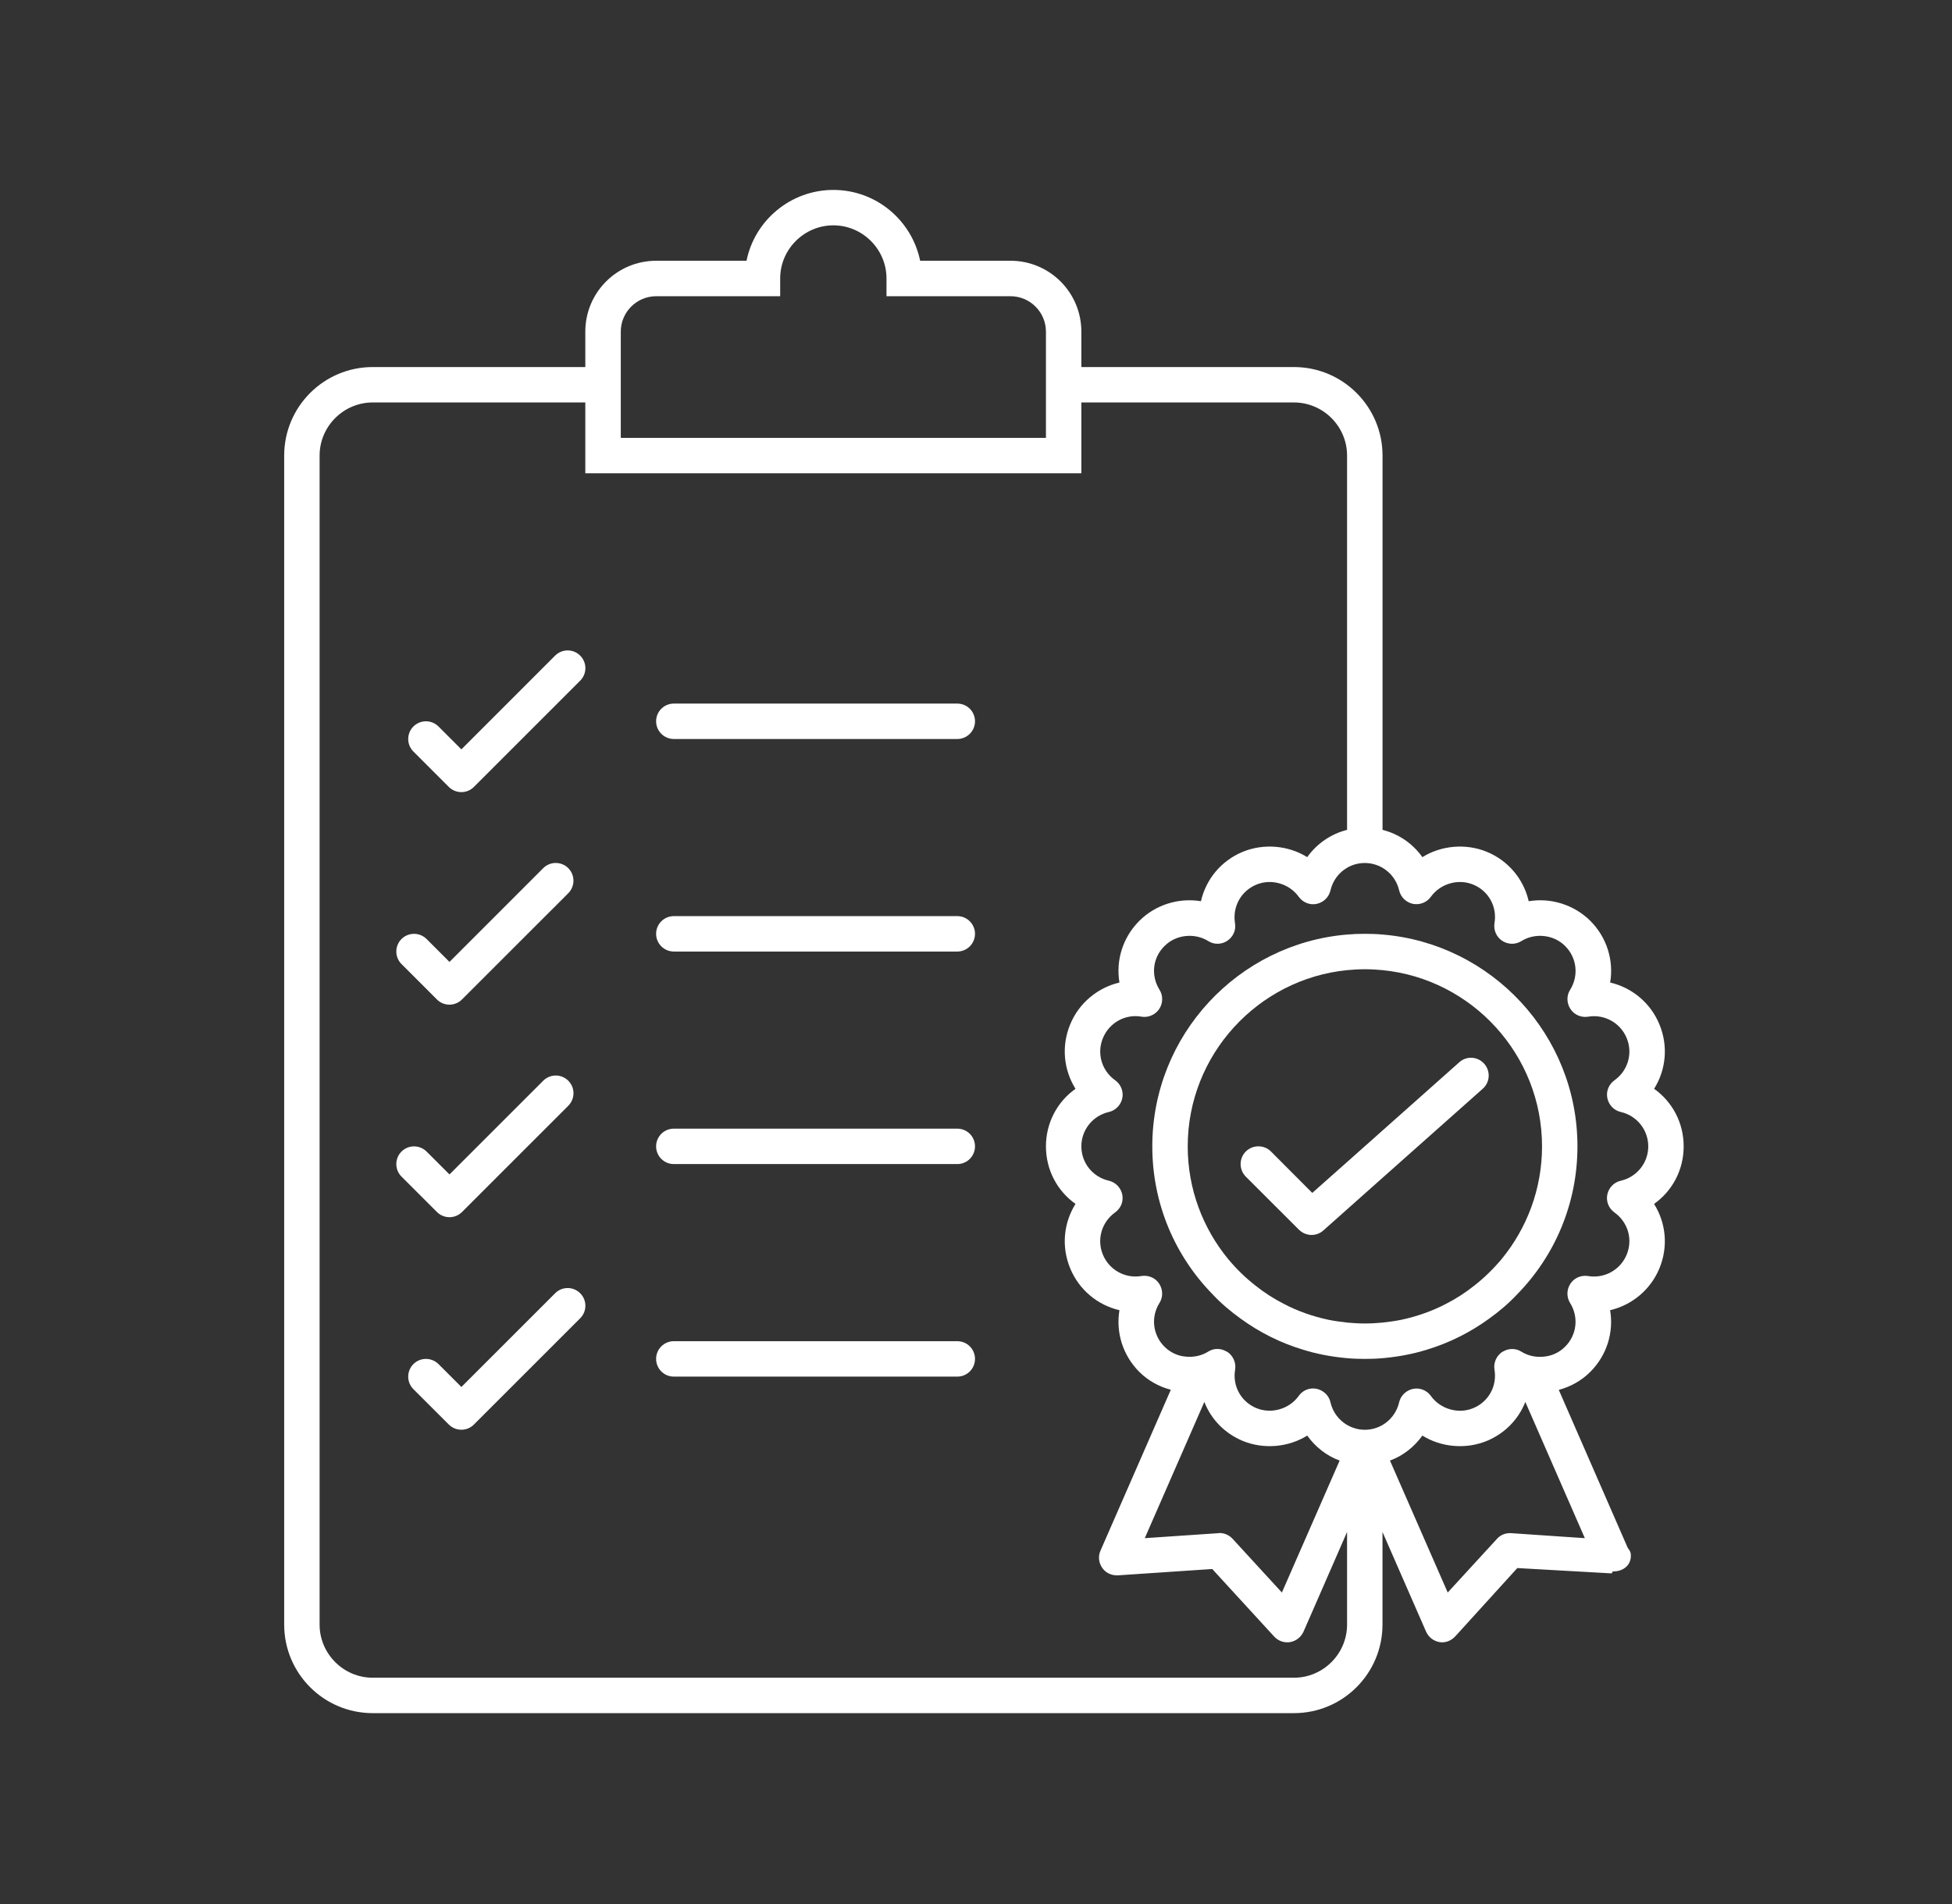 <svg width="41" height="40" viewBox="0 0 41 40" fill="none" xmlns="http://www.w3.org/2000/svg">
<rect x="0" y="0" width="41" height="40" fill="#333333" stroke="none"/>
<path d="M35.364 24.083C35.364 23.588 35.126 23.145 34.743 22.874C34.992 22.476 35.044 21.977 34.854 21.519C34.668 21.069 34.281 20.749 33.82 20.641C33.898 20.18 33.753 19.696 33.404 19.346C33.065 19.008 32.577 18.855 32.109 18.933C32.005 18.476 31.688 18.085 31.23 17.895C30.788 17.713 30.27 17.761 29.876 18.007C29.675 17.724 29.378 17.519 29.039 17.434V9.571C29.039 8.544 28.205 7.711 27.178 7.711H22.713V6.967C22.713 6.144 22.047 5.478 21.225 5.478H19.327C19.152 4.63 18.404 3.99 17.504 3.99C16.607 3.99 15.851 4.63 15.68 5.478H13.783C12.96 5.478 12.294 6.144 12.294 6.967V7.711H7.829C6.802 7.711 5.969 8.544 5.969 9.571V34.13C5.969 35.157 6.802 35.99 7.829 35.99H27.178C28.205 35.99 29.038 35.157 29.038 34.13V32.184L29.954 34.279C30.006 34.394 30.11 34.476 30.237 34.498C30.255 34.502 30.278 34.502 30.296 34.502C30.4 34.502 30.501 34.45 30.572 34.371L31.87 32.942L33.849 33.054C33.861 33.054 33.868 33.013 33.876 33.013C33.879 33.013 33.883 33.013 33.883 33.013C34.088 33.013 34.255 32.891 34.255 32.682C34.255 32.604 34.23 32.574 34.188 32.515L32.741 29.199C32.99 29.132 33.217 29.006 33.403 28.82C33.753 28.47 33.898 27.986 33.819 27.525C34.277 27.417 34.668 27.097 34.854 26.647C35.044 26.189 34.992 25.691 34.742 25.292C35.126 25.021 35.364 24.578 35.364 24.083ZM13.039 6.967C13.039 6.557 13.373 6.223 13.783 6.223H16.387V5.85C16.387 5.237 16.89 4.734 17.504 4.734C18.118 4.734 18.62 5.237 18.62 5.85V6.223H21.225C21.634 6.223 21.969 6.557 21.969 6.967V7.711V8.455V9.199H13.039V8.455V7.711V6.967ZM28.294 34.13C28.294 34.743 27.792 35.246 27.178 35.246H7.829C7.215 35.246 6.713 34.743 6.713 34.13V9.571C6.713 8.957 7.215 8.455 7.829 8.455H12.294V9.943H22.713V8.455H27.178C27.792 8.455 28.294 8.957 28.294 9.571V17.434C27.956 17.519 27.658 17.724 27.457 18.007C27.063 17.761 26.546 17.713 26.103 17.895C25.645 18.085 25.329 18.476 25.225 18.933C24.756 18.855 24.268 19.008 23.93 19.346C23.58 19.696 23.435 20.18 23.513 20.641C23.056 20.749 22.665 21.069 22.479 21.519C22.289 21.977 22.341 22.475 22.59 22.874C22.207 23.145 21.969 23.588 21.969 24.083C21.969 24.578 22.207 25.021 22.59 25.292C22.341 25.691 22.289 26.189 22.479 26.647C22.665 27.097 23.052 27.417 23.513 27.525C23.435 27.986 23.58 28.47 23.929 28.82C24.112 29.002 24.342 29.132 24.592 29.196L23.114 32.578C23.062 32.697 23.077 32.831 23.152 32.939C23.226 33.047 23.353 33.102 23.483 33.095L25.462 32.962L26.761 34.379C26.832 34.457 26.932 34.502 27.036 34.502C27.055 34.502 27.077 34.502 27.096 34.498C27.222 34.476 27.326 34.394 27.379 34.279L28.294 32.184V34.13ZM26.103 30.271C26.545 30.453 27.063 30.405 27.457 30.159C27.628 30.397 27.863 30.584 28.138 30.684L26.925 33.456L25.891 32.329C25.82 32.251 25.719 32.206 25.619 32.206C25.608 32.206 25.6 32.206 25.593 32.209L24.045 32.314L25.296 29.452C25.437 29.813 25.719 30.111 26.103 30.271ZM33.288 32.314L31.74 32.209C31.628 32.202 31.517 32.243 31.442 32.329L30.408 33.456L29.195 30.684C29.47 30.583 29.705 30.397 29.876 30.159C30.27 30.405 30.787 30.453 31.23 30.271C31.613 30.111 31.896 29.814 32.038 29.452L33.288 32.314ZM34.043 24.805C33.898 24.838 33.79 24.953 33.76 25.095C33.731 25.24 33.79 25.385 33.909 25.471C34.196 25.676 34.3 26.04 34.166 26.36C34.035 26.677 33.7 26.866 33.354 26.807C33.209 26.784 33.064 26.847 32.986 26.967C32.904 27.09 32.901 27.25 32.978 27.372C33.164 27.67 33.12 28.046 32.874 28.291C32.752 28.414 32.595 28.485 32.432 28.5C32.268 28.519 32.097 28.485 31.955 28.396C31.84 28.322 31.691 28.322 31.572 28.392C31.565 28.396 31.557 28.4 31.55 28.403C31.431 28.485 31.367 28.63 31.39 28.771C31.449 29.118 31.267 29.449 30.943 29.583C30.631 29.713 30.251 29.602 30.054 29.326C29.968 29.207 29.823 29.148 29.678 29.178C29.648 29.185 29.618 29.193 29.593 29.207C29.492 29.256 29.414 29.345 29.388 29.46C29.339 29.669 29.209 29.836 29.038 29.937C28.994 29.962 28.945 29.985 28.897 30C28.823 30.025 28.745 30.037 28.666 30.037C28.588 30.037 28.51 30.025 28.436 29.999C28.387 29.984 28.339 29.962 28.294 29.936C28.123 29.835 27.993 29.668 27.945 29.46C27.919 29.344 27.841 29.255 27.74 29.206C27.714 29.192 27.684 29.184 27.655 29.177C27.629 29.173 27.606 29.169 27.58 29.169C27.461 29.169 27.35 29.225 27.279 29.325C27.082 29.601 26.706 29.712 26.389 29.582C26.066 29.448 25.883 29.117 25.943 28.771C25.965 28.629 25.902 28.484 25.783 28.403C25.775 28.398 25.768 28.395 25.76 28.392C25.641 28.321 25.492 28.321 25.377 28.395C25.232 28.485 25.065 28.518 24.897 28.499C24.733 28.485 24.577 28.41 24.458 28.291C24.212 28.045 24.168 27.669 24.354 27.372C24.432 27.249 24.428 27.089 24.346 26.966C24.268 26.847 24.123 26.784 23.978 26.806C23.628 26.866 23.297 26.675 23.166 26.36C23.033 26.04 23.137 25.675 23.423 25.47C23.542 25.385 23.602 25.239 23.572 25.094C23.542 24.953 23.434 24.838 23.289 24.804C22.951 24.727 22.713 24.429 22.713 24.083C22.713 23.737 22.951 23.439 23.29 23.361C23.435 23.328 23.543 23.213 23.573 23.071C23.602 22.926 23.543 22.781 23.424 22.695C23.137 22.491 23.033 22.126 23.167 21.806C23.298 21.489 23.632 21.296 23.979 21.359C24.12 21.382 24.265 21.319 24.347 21.199C24.429 21.076 24.432 20.916 24.355 20.794C24.169 20.496 24.209 20.12 24.459 19.875C24.697 19.633 25.091 19.592 25.378 19.77C25.501 19.849 25.661 19.845 25.78 19.763C25.902 19.681 25.966 19.536 25.94 19.395C25.884 19.049 26.066 18.717 26.39 18.584C26.707 18.453 27.082 18.565 27.279 18.84C27.365 18.959 27.51 19.019 27.655 18.989C27.797 18.959 27.912 18.851 27.945 18.706C27.994 18.498 28.121 18.331 28.295 18.23C28.402 18.167 28.529 18.13 28.666 18.13C28.8 18.13 28.927 18.167 29.038 18.23C29.21 18.331 29.34 18.498 29.388 18.706C29.422 18.851 29.537 18.959 29.678 18.989C29.824 19.015 29.968 18.959 30.054 18.84C30.251 18.565 30.627 18.453 30.944 18.584C31.267 18.717 31.45 19.049 31.39 19.395C31.367 19.536 31.431 19.685 31.55 19.763C31.673 19.845 31.833 19.849 31.956 19.77C32.243 19.592 32.637 19.633 32.875 19.875C33.12 20.12 33.165 20.496 32.979 20.794C32.901 20.916 32.905 21.076 32.987 21.199C33.065 21.318 33.21 21.382 33.355 21.359C33.701 21.3 34.036 21.49 34.166 21.806C34.3 22.126 34.196 22.491 33.91 22.695C33.791 22.781 33.731 22.926 33.761 23.071C33.791 23.213 33.898 23.328 34.044 23.361C34.382 23.439 34.62 23.737 34.62 24.083C34.62 24.429 34.382 24.727 34.043 24.805Z" fill="white"/>
<path d="M29.04 19.633C28.918 19.622 28.795 19.618 28.668 19.618C28.542 19.618 28.419 19.622 28.296 19.633C26.008 19.823 24.203 21.746 24.203 24.083C24.203 25.292 24.683 26.39 25.472 27.194C25.65 27.384 25.848 27.551 26.06 27.703C26.454 27.99 26.897 28.213 27.37 28.355C27.657 28.444 27.951 28.5 28.255 28.529C28.27 28.529 28.285 28.533 28.296 28.533C28.419 28.544 28.542 28.548 28.668 28.548C28.795 28.548 28.918 28.544 29.04 28.533C29.052 28.533 29.066 28.529 29.081 28.529C29.386 28.5 29.68 28.444 29.967 28.355C30.439 28.213 30.882 27.99 31.277 27.703C31.489 27.551 31.686 27.384 31.864 27.194C32.653 26.39 33.133 25.292 33.133 24.083C33.133 21.746 31.329 19.823 29.04 19.633ZM31.541 26.45C31.37 26.654 31.18 26.84 30.972 27.004C30.786 27.152 30.585 27.283 30.373 27.391C30.083 27.543 29.766 27.655 29.435 27.726C29.308 27.752 29.175 27.77 29.04 27.785C28.918 27.797 28.795 27.804 28.668 27.804C28.542 27.804 28.419 27.797 28.296 27.785C28.162 27.77 28.028 27.752 27.902 27.726C27.57 27.655 27.254 27.544 26.964 27.391C26.752 27.283 26.551 27.153 26.365 27.004C26.156 26.841 25.967 26.655 25.796 26.45C25.267 25.806 24.947 24.983 24.947 24.083C24.947 22.159 26.421 20.567 28.296 20.381C28.419 20.369 28.542 20.362 28.668 20.362C28.795 20.362 28.918 20.369 29.04 20.381C30.916 20.567 32.389 22.159 32.389 24.083C32.389 24.983 32.069 25.806 31.541 26.45Z" fill="white"/>
<path d="M30.651 22.316L29.036 23.752L28.292 24.414L27.563 25.061L26.696 24.191C26.551 24.046 26.312 24.046 26.167 24.191C26.022 24.336 26.022 24.574 26.167 24.719L27.284 25.835C27.358 25.906 27.451 25.944 27.548 25.944C27.637 25.944 27.723 25.914 27.794 25.851L28.292 25.408L29.036 24.746L31.142 22.874C31.299 22.736 31.31 22.502 31.176 22.349C31.038 22.193 30.804 22.178 30.651 22.316Z" fill="white"/>
<path d="M11.66 13.773L9.691 15.743L9.21 15.262C9.064 15.117 8.829 15.117 8.683 15.262C8.538 15.407 8.538 15.643 8.683 15.788L9.427 16.532C9.501 16.605 9.596 16.641 9.691 16.641C9.786 16.641 9.881 16.605 9.954 16.532L12.186 14.3C12.332 14.154 12.332 13.919 12.186 13.773C12.041 13.628 11.806 13.628 11.66 13.773Z" fill="white"/>
<path d="M9.177 20.997C9.25 21.07 9.345 21.106 9.44 21.106C9.535 21.106 9.631 21.07 9.703 20.997L11.936 18.765C12.081 18.619 12.081 18.384 11.936 18.238C11.79 18.093 11.555 18.093 11.41 18.238L9.441 20.208L8.96 19.727C8.814 19.582 8.579 19.582 8.433 19.727C8.288 19.872 8.288 20.108 8.433 20.253L9.177 20.997Z" fill="white"/>
<path d="M9.441 25.571C9.536 25.571 9.631 25.535 9.704 25.462L11.936 23.23C12.082 23.084 12.082 22.849 11.936 22.704C11.791 22.558 11.556 22.558 11.41 22.704L9.441 24.673L8.96 24.192C8.814 24.047 8.579 24.047 8.433 24.192C8.288 24.338 8.288 24.573 8.433 24.718L9.177 25.462C9.251 25.535 9.346 25.571 9.441 25.571Z" fill="white"/>
<path d="M20.107 14.781H14.153C13.948 14.781 13.781 14.947 13.781 15.153C13.781 15.358 13.948 15.525 14.153 15.525H20.107C20.313 15.525 20.479 15.358 20.479 15.153C20.479 14.947 20.313 14.781 20.107 14.781Z" fill="white"/>
<path d="M20.107 19.246H14.153C13.948 19.246 13.781 19.413 13.781 19.618C13.781 19.823 13.948 19.99 14.153 19.99H20.107C20.313 19.99 20.479 19.823 20.479 19.618C20.479 19.413 20.313 19.246 20.107 19.246Z" fill="white"/>
<path d="M20.107 23.711H14.153C13.948 23.711 13.781 23.877 13.781 24.083C13.781 24.289 13.948 24.455 14.153 24.455H20.107C20.313 24.455 20.479 24.289 20.479 24.083C20.479 23.877 20.313 23.711 20.107 23.711Z" fill="white"/>
<path d="M11.66 27.169L9.691 29.138L9.21 28.657C9.064 28.512 8.829 28.512 8.683 28.657C8.538 28.803 8.538 29.038 8.683 29.184L9.427 29.927C9.501 30 9.596 30.036 9.691 30.036C9.786 30.036 9.881 30 9.954 29.927L12.186 27.695C12.332 27.549 12.332 27.314 12.186 27.169C12.041 27.023 11.806 27.023 11.66 27.169Z" fill="white"/>
<path d="M20.107 28.176H14.153C13.948 28.176 13.781 28.342 13.781 28.548C13.781 28.754 13.948 28.92 14.153 28.92H20.107C20.313 28.92 20.479 28.754 20.479 28.548C20.479 28.342 20.313 28.176 20.107 28.176Z" fill="white"/>
</svg>
